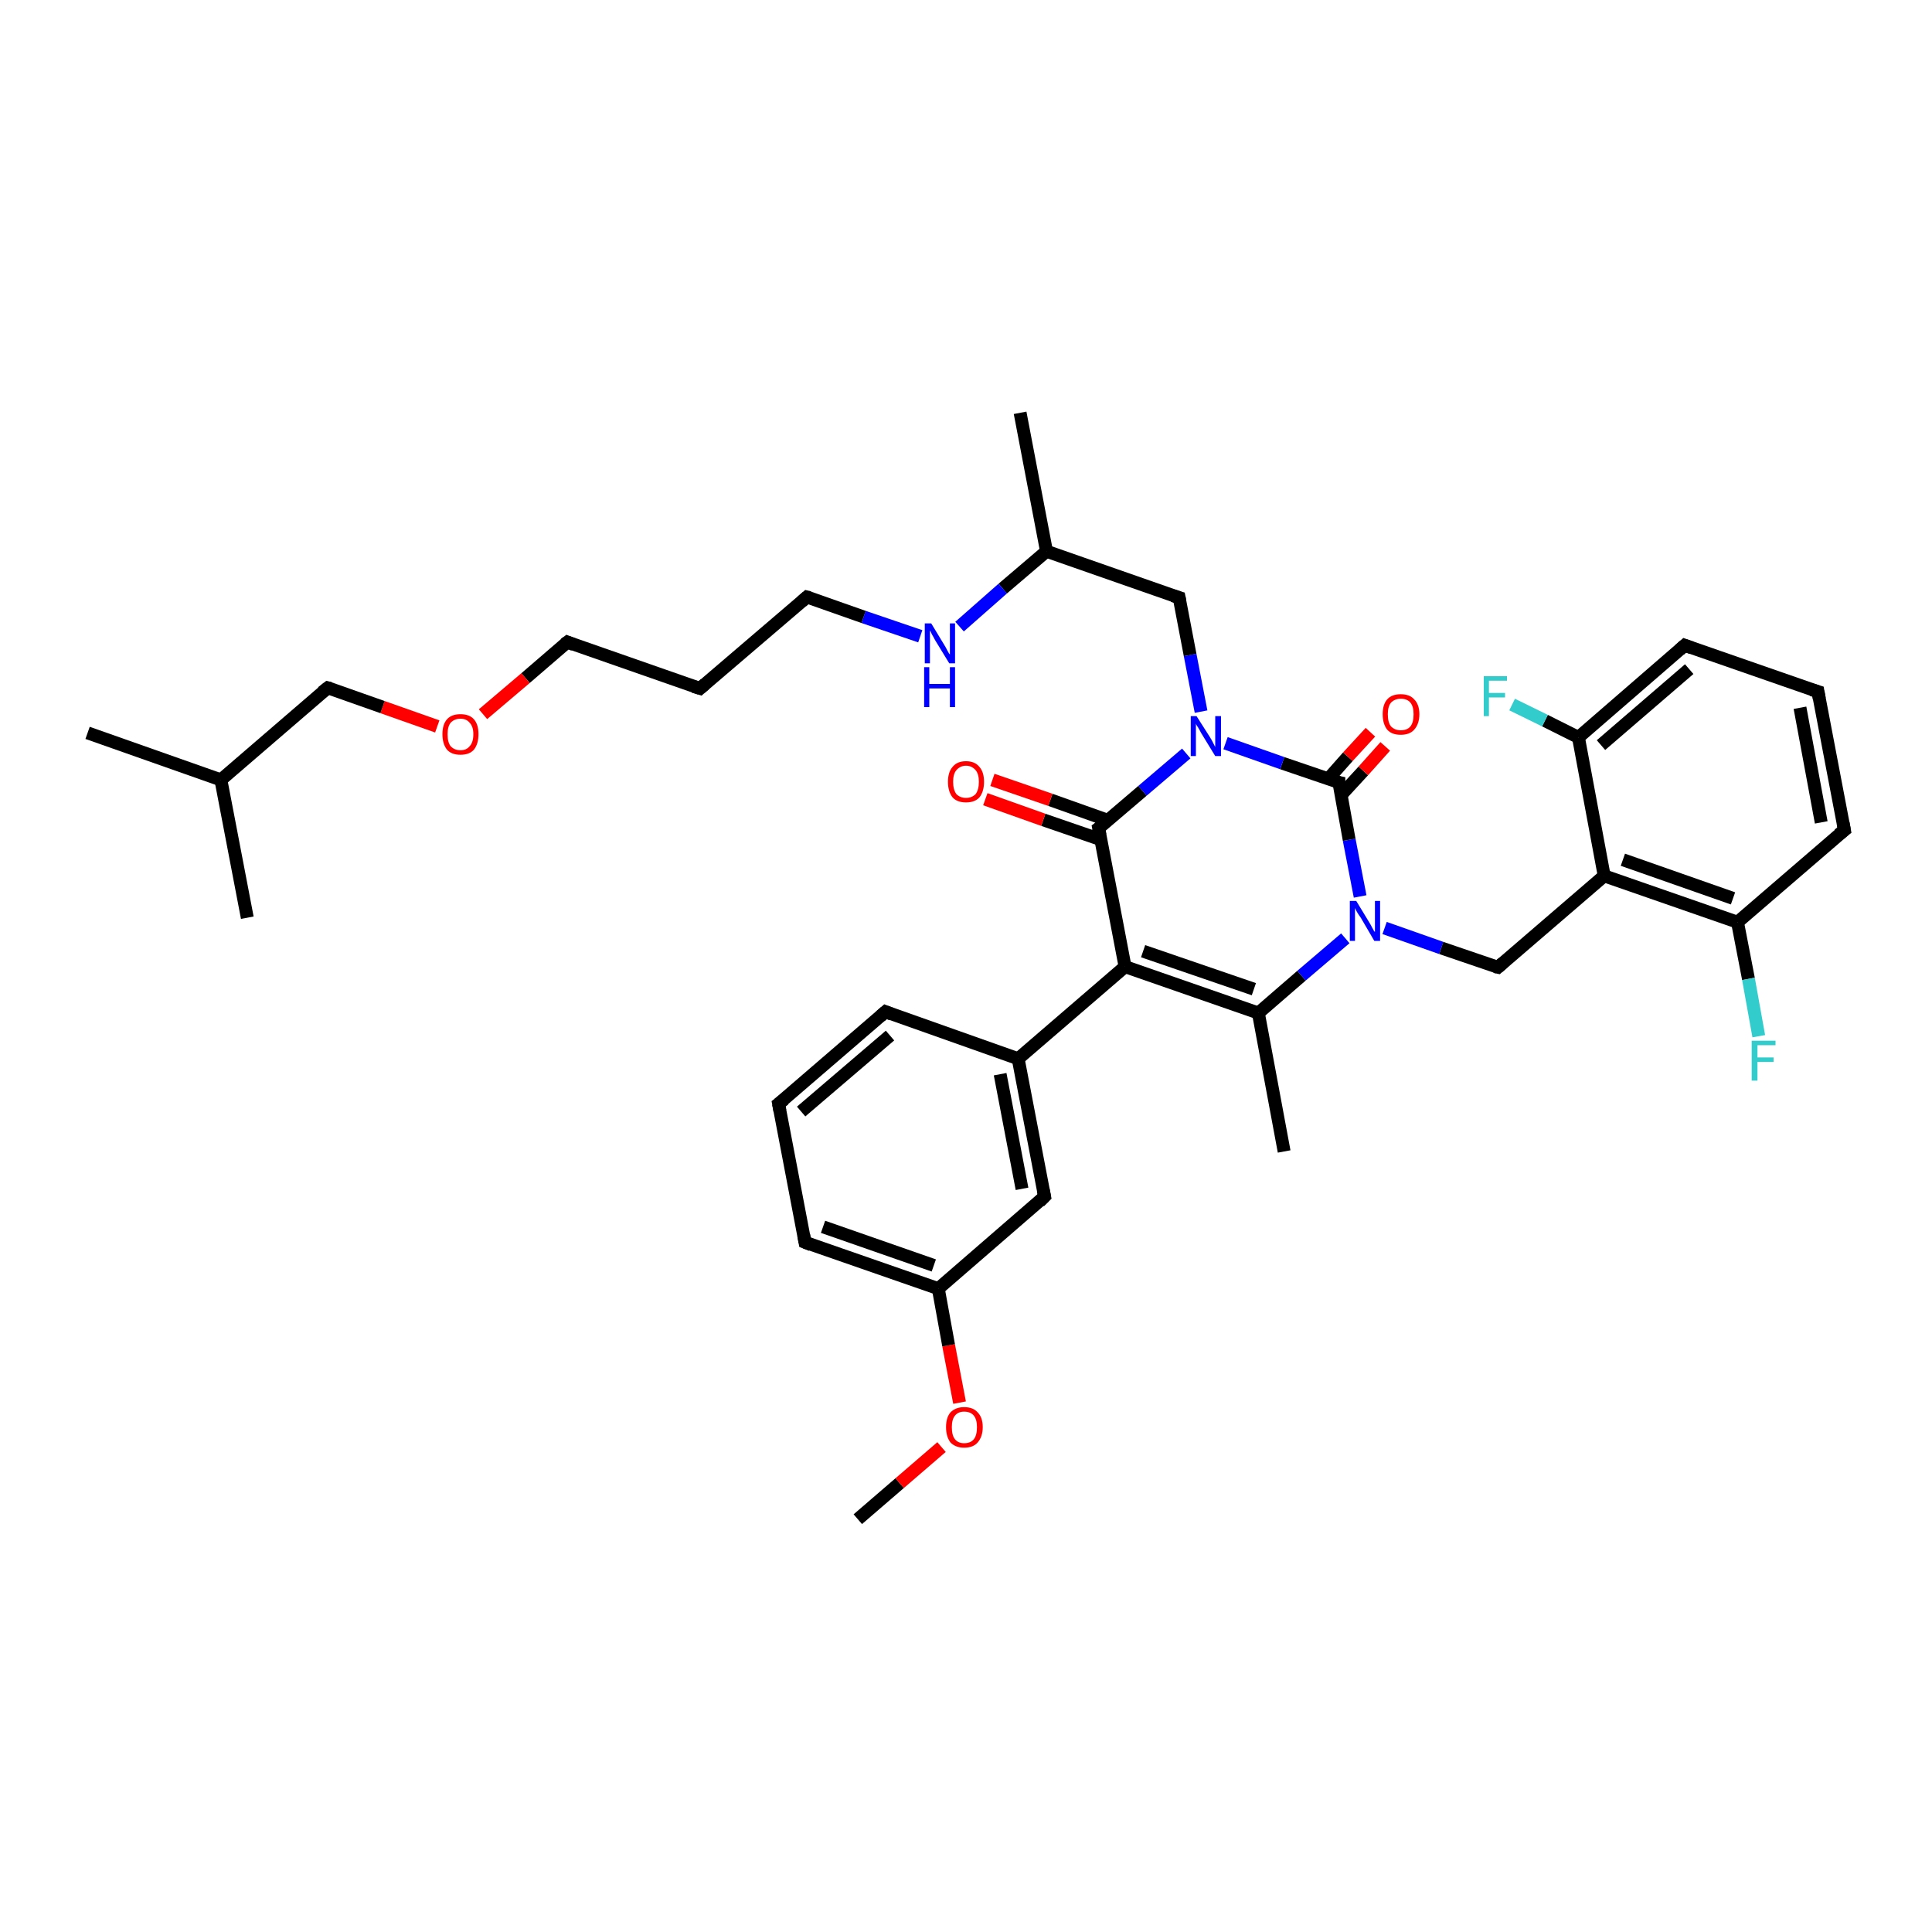 <?xml version='1.0' encoding='iso-8859-1'?>
<svg version='1.1' baseProfile='full'
              xmlns='http://www.w3.org/2000/svg'
                      xmlns:rdkit='http://www.rdkit.org/xml'
                      xmlns:xlink='http://www.w3.org/1999/xlink'
                  xml:space='preserve'
width='300px' height='300px' viewBox='0 0 300 300'>
<!-- END OF HEADER -->
<rect style='opacity:1.0;fill:#FFFFFF;stroke:none' width='300.0' height='300.0' x='0.0' y='0.0'> </rect>
<path class='bond-0 atom-0 atom-1' d='M 133.2,235.9 L 139.7,230.3' style='fill:none;fill-rule:evenodd;stroke:#000000;stroke-width:2.0px;stroke-linecap:butt;stroke-linejoin:miter;stroke-opacity:1' />
<path class='bond-0 atom-0 atom-1' d='M 139.7,230.3 L 146.2,224.7' style='fill:none;fill-rule:evenodd;stroke:#FF0000;stroke-width:2.0px;stroke-linecap:butt;stroke-linejoin:miter;stroke-opacity:1' />
<path class='bond-1 atom-1 atom-2' d='M 149.0,217.8 L 147.3,208.9' style='fill:none;fill-rule:evenodd;stroke:#FF0000;stroke-width:2.0px;stroke-linecap:butt;stroke-linejoin:miter;stroke-opacity:1' />
<path class='bond-1 atom-1 atom-2' d='M 147.3,208.9 L 145.7,200.1' style='fill:none;fill-rule:evenodd;stroke:#000000;stroke-width:2.0px;stroke-linecap:butt;stroke-linejoin:miter;stroke-opacity:1' />
<path class='bond-2 atom-2 atom-3' d='M 145.7,200.1 L 125.0,192.9' style='fill:none;fill-rule:evenodd;stroke:#000000;stroke-width:2.0px;stroke-linecap:butt;stroke-linejoin:miter;stroke-opacity:1' />
<path class='bond-2 atom-2 atom-3' d='M 145.0,196.5 L 127.8,190.5' style='fill:none;fill-rule:evenodd;stroke:#000000;stroke-width:2.0px;stroke-linecap:butt;stroke-linejoin:miter;stroke-opacity:1' />
<path class='bond-3 atom-3 atom-4' d='M 125.0,192.9 L 120.9,171.4' style='fill:none;fill-rule:evenodd;stroke:#000000;stroke-width:2.0px;stroke-linecap:butt;stroke-linejoin:miter;stroke-opacity:1' />
<path class='bond-4 atom-4 atom-5' d='M 120.9,171.4 L 137.5,157.1' style='fill:none;fill-rule:evenodd;stroke:#000000;stroke-width:2.0px;stroke-linecap:butt;stroke-linejoin:miter;stroke-opacity:1' />
<path class='bond-4 atom-4 atom-5' d='M 124.4,172.6 L 138.2,160.8' style='fill:none;fill-rule:evenodd;stroke:#000000;stroke-width:2.0px;stroke-linecap:butt;stroke-linejoin:miter;stroke-opacity:1' />
<path class='bond-5 atom-5 atom-6' d='M 137.5,157.1 L 158.1,164.4' style='fill:none;fill-rule:evenodd;stroke:#000000;stroke-width:2.0px;stroke-linecap:butt;stroke-linejoin:miter;stroke-opacity:1' />
<path class='bond-6 atom-6 atom-7' d='M 158.1,164.4 L 162.2,185.8' style='fill:none;fill-rule:evenodd;stroke:#000000;stroke-width:2.0px;stroke-linecap:butt;stroke-linejoin:miter;stroke-opacity:1' />
<path class='bond-6 atom-6 atom-7' d='M 155.3,166.8 L 158.7,184.6' style='fill:none;fill-rule:evenodd;stroke:#000000;stroke-width:2.0px;stroke-linecap:butt;stroke-linejoin:miter;stroke-opacity:1' />
<path class='bond-7 atom-6 atom-8' d='M 158.1,164.4 L 174.7,150.1' style='fill:none;fill-rule:evenodd;stroke:#000000;stroke-width:2.0px;stroke-linecap:butt;stroke-linejoin:miter;stroke-opacity:1' />
<path class='bond-8 atom-8 atom-9' d='M 174.7,150.1 L 195.4,157.3' style='fill:none;fill-rule:evenodd;stroke:#000000;stroke-width:2.0px;stroke-linecap:butt;stroke-linejoin:miter;stroke-opacity:1' />
<path class='bond-8 atom-8 atom-9' d='M 177.5,147.7 L 194.7,153.6' style='fill:none;fill-rule:evenodd;stroke:#000000;stroke-width:2.0px;stroke-linecap:butt;stroke-linejoin:miter;stroke-opacity:1' />
<path class='bond-9 atom-9 atom-10' d='M 195.4,157.3 L 199.4,178.8' style='fill:none;fill-rule:evenodd;stroke:#000000;stroke-width:2.0px;stroke-linecap:butt;stroke-linejoin:miter;stroke-opacity:1' />
<path class='bond-10 atom-9 atom-11' d='M 195.4,157.3 L 202.1,151.5' style='fill:none;fill-rule:evenodd;stroke:#000000;stroke-width:2.0px;stroke-linecap:butt;stroke-linejoin:miter;stroke-opacity:1' />
<path class='bond-10 atom-9 atom-11' d='M 202.1,151.5 L 208.9,145.7' style='fill:none;fill-rule:evenodd;stroke:#0000FF;stroke-width:2.0px;stroke-linecap:butt;stroke-linejoin:miter;stroke-opacity:1' />
<path class='bond-11 atom-11 atom-12' d='M 215.0,144.1 L 223.8,147.2' style='fill:none;fill-rule:evenodd;stroke:#0000FF;stroke-width:2.0px;stroke-linecap:butt;stroke-linejoin:miter;stroke-opacity:1' />
<path class='bond-11 atom-11 atom-12' d='M 223.8,147.2 L 232.6,150.2' style='fill:none;fill-rule:evenodd;stroke:#000000;stroke-width:2.0px;stroke-linecap:butt;stroke-linejoin:miter;stroke-opacity:1' />
<path class='bond-12 atom-12 atom-13' d='M 232.6,150.2 L 249.1,136.0' style='fill:none;fill-rule:evenodd;stroke:#000000;stroke-width:2.0px;stroke-linecap:butt;stroke-linejoin:miter;stroke-opacity:1' />
<path class='bond-13 atom-13 atom-14' d='M 249.1,136.0 L 269.8,143.2' style='fill:none;fill-rule:evenodd;stroke:#000000;stroke-width:2.0px;stroke-linecap:butt;stroke-linejoin:miter;stroke-opacity:1' />
<path class='bond-13 atom-13 atom-14' d='M 252.0,133.5 L 269.1,139.5' style='fill:none;fill-rule:evenodd;stroke:#000000;stroke-width:2.0px;stroke-linecap:butt;stroke-linejoin:miter;stroke-opacity:1' />
<path class='bond-14 atom-14 atom-15' d='M 269.8,143.2 L 271.5,152.0' style='fill:none;fill-rule:evenodd;stroke:#000000;stroke-width:2.0px;stroke-linecap:butt;stroke-linejoin:miter;stroke-opacity:1' />
<path class='bond-14 atom-14 atom-15' d='M 271.5,152.0 L 273.1,160.9' style='fill:none;fill-rule:evenodd;stroke:#33CCCC;stroke-width:2.0px;stroke-linecap:butt;stroke-linejoin:miter;stroke-opacity:1' />
<path class='bond-15 atom-14 atom-16' d='M 269.8,143.2 L 286.4,128.9' style='fill:none;fill-rule:evenodd;stroke:#000000;stroke-width:2.0px;stroke-linecap:butt;stroke-linejoin:miter;stroke-opacity:1' />
<path class='bond-16 atom-16 atom-17' d='M 286.4,128.9 L 282.3,107.4' style='fill:none;fill-rule:evenodd;stroke:#000000;stroke-width:2.0px;stroke-linecap:butt;stroke-linejoin:miter;stroke-opacity:1' />
<path class='bond-16 atom-16 atom-17' d='M 282.8,127.7 L 279.5,109.9' style='fill:none;fill-rule:evenodd;stroke:#000000;stroke-width:2.0px;stroke-linecap:butt;stroke-linejoin:miter;stroke-opacity:1' />
<path class='bond-17 atom-17 atom-18' d='M 282.3,107.4 L 261.6,100.2' style='fill:none;fill-rule:evenodd;stroke:#000000;stroke-width:2.0px;stroke-linecap:butt;stroke-linejoin:miter;stroke-opacity:1' />
<path class='bond-18 atom-18 atom-19' d='M 261.6,100.2 L 245.1,114.5' style='fill:none;fill-rule:evenodd;stroke:#000000;stroke-width:2.0px;stroke-linecap:butt;stroke-linejoin:miter;stroke-opacity:1' />
<path class='bond-18 atom-18 atom-19' d='M 262.3,103.9 L 248.6,115.7' style='fill:none;fill-rule:evenodd;stroke:#000000;stroke-width:2.0px;stroke-linecap:butt;stroke-linejoin:miter;stroke-opacity:1' />
<path class='bond-19 atom-19 atom-20' d='M 245.1,114.5 L 239.9,111.9' style='fill:none;fill-rule:evenodd;stroke:#000000;stroke-width:2.0px;stroke-linecap:butt;stroke-linejoin:miter;stroke-opacity:1' />
<path class='bond-19 atom-19 atom-20' d='M 239.9,111.9 L 234.8,109.4' style='fill:none;fill-rule:evenodd;stroke:#33CCCC;stroke-width:2.0px;stroke-linecap:butt;stroke-linejoin:miter;stroke-opacity:1' />
<path class='bond-20 atom-11 atom-21' d='M 211.2,139.2 L 209.5,130.4' style='fill:none;fill-rule:evenodd;stroke:#0000FF;stroke-width:2.0px;stroke-linecap:butt;stroke-linejoin:miter;stroke-opacity:1' />
<path class='bond-20 atom-11 atom-21' d='M 209.5,130.4 L 207.9,121.5' style='fill:none;fill-rule:evenodd;stroke:#000000;stroke-width:2.0px;stroke-linecap:butt;stroke-linejoin:miter;stroke-opacity:1' />
<path class='bond-21 atom-21 atom-22' d='M 208.2,123.5 L 211.7,119.7' style='fill:none;fill-rule:evenodd;stroke:#000000;stroke-width:2.0px;stroke-linecap:butt;stroke-linejoin:miter;stroke-opacity:1' />
<path class='bond-21 atom-21 atom-22' d='M 211.7,119.7 L 215.1,115.9' style='fill:none;fill-rule:evenodd;stroke:#FF0000;stroke-width:2.0px;stroke-linecap:butt;stroke-linejoin:miter;stroke-opacity:1' />
<path class='bond-21 atom-21 atom-22' d='M 206.2,121.0 L 209.3,117.5' style='fill:none;fill-rule:evenodd;stroke:#000000;stroke-width:2.0px;stroke-linecap:butt;stroke-linejoin:miter;stroke-opacity:1' />
<path class='bond-21 atom-21 atom-22' d='M 209.3,117.5 L 212.8,113.7' style='fill:none;fill-rule:evenodd;stroke:#FF0000;stroke-width:2.0px;stroke-linecap:butt;stroke-linejoin:miter;stroke-opacity:1' />
<path class='bond-22 atom-21 atom-23' d='M 207.9,121.5 L 199.1,118.5' style='fill:none;fill-rule:evenodd;stroke:#000000;stroke-width:2.0px;stroke-linecap:butt;stroke-linejoin:miter;stroke-opacity:1' />
<path class='bond-22 atom-21 atom-23' d='M 199.1,118.5 L 190.3,115.4' style='fill:none;fill-rule:evenodd;stroke:#0000FF;stroke-width:2.0px;stroke-linecap:butt;stroke-linejoin:miter;stroke-opacity:1' />
<path class='bond-23 atom-23 atom-24' d='M 186.5,110.5 L 184.8,101.7' style='fill:none;fill-rule:evenodd;stroke:#0000FF;stroke-width:2.0px;stroke-linecap:butt;stroke-linejoin:miter;stroke-opacity:1' />
<path class='bond-23 atom-23 atom-24' d='M 184.8,101.7 L 183.1,92.8' style='fill:none;fill-rule:evenodd;stroke:#000000;stroke-width:2.0px;stroke-linecap:butt;stroke-linejoin:miter;stroke-opacity:1' />
<path class='bond-24 atom-24 atom-25' d='M 183.1,92.8 L 162.5,85.6' style='fill:none;fill-rule:evenodd;stroke:#000000;stroke-width:2.0px;stroke-linecap:butt;stroke-linejoin:miter;stroke-opacity:1' />
<path class='bond-25 atom-25 atom-26' d='M 162.5,85.6 L 158.4,64.1' style='fill:none;fill-rule:evenodd;stroke:#000000;stroke-width:2.0px;stroke-linecap:butt;stroke-linejoin:miter;stroke-opacity:1' />
<path class='bond-26 atom-25 atom-27' d='M 162.5,85.6 L 155.7,91.4' style='fill:none;fill-rule:evenodd;stroke:#000000;stroke-width:2.0px;stroke-linecap:butt;stroke-linejoin:miter;stroke-opacity:1' />
<path class='bond-26 atom-25 atom-27' d='M 155.7,91.4 L 149.0,97.3' style='fill:none;fill-rule:evenodd;stroke:#0000FF;stroke-width:2.0px;stroke-linecap:butt;stroke-linejoin:miter;stroke-opacity:1' />
<path class='bond-27 atom-27 atom-28' d='M 142.9,98.8 L 134.1,95.8' style='fill:none;fill-rule:evenodd;stroke:#0000FF;stroke-width:2.0px;stroke-linecap:butt;stroke-linejoin:miter;stroke-opacity:1' />
<path class='bond-27 atom-27 atom-28' d='M 134.1,95.8 L 125.3,92.7' style='fill:none;fill-rule:evenodd;stroke:#000000;stroke-width:2.0px;stroke-linecap:butt;stroke-linejoin:miter;stroke-opacity:1' />
<path class='bond-28 atom-28 atom-29' d='M 125.3,92.7 L 108.7,106.9' style='fill:none;fill-rule:evenodd;stroke:#000000;stroke-width:2.0px;stroke-linecap:butt;stroke-linejoin:miter;stroke-opacity:1' />
<path class='bond-29 atom-29 atom-30' d='M 108.7,106.9 L 88.1,99.7' style='fill:none;fill-rule:evenodd;stroke:#000000;stroke-width:2.0px;stroke-linecap:butt;stroke-linejoin:miter;stroke-opacity:1' />
<path class='bond-30 atom-30 atom-31' d='M 88.1,99.7 L 81.6,105.3' style='fill:none;fill-rule:evenodd;stroke:#000000;stroke-width:2.0px;stroke-linecap:butt;stroke-linejoin:miter;stroke-opacity:1' />
<path class='bond-30 atom-30 atom-31' d='M 81.6,105.3 L 75.0,110.9' style='fill:none;fill-rule:evenodd;stroke:#FF0000;stroke-width:2.0px;stroke-linecap:butt;stroke-linejoin:miter;stroke-opacity:1' />
<path class='bond-31 atom-31 atom-32' d='M 67.9,112.8 L 59.4,109.8' style='fill:none;fill-rule:evenodd;stroke:#FF0000;stroke-width:2.0px;stroke-linecap:butt;stroke-linejoin:miter;stroke-opacity:1' />
<path class='bond-31 atom-31 atom-32' d='M 59.4,109.8 L 50.9,106.8' style='fill:none;fill-rule:evenodd;stroke:#000000;stroke-width:2.0px;stroke-linecap:butt;stroke-linejoin:miter;stroke-opacity:1' />
<path class='bond-32 atom-32 atom-33' d='M 50.9,106.8 L 34.3,121.1' style='fill:none;fill-rule:evenodd;stroke:#000000;stroke-width:2.0px;stroke-linecap:butt;stroke-linejoin:miter;stroke-opacity:1' />
<path class='bond-33 atom-33 atom-34' d='M 34.3,121.1 L 13.6,113.8' style='fill:none;fill-rule:evenodd;stroke:#000000;stroke-width:2.0px;stroke-linecap:butt;stroke-linejoin:miter;stroke-opacity:1' />
<path class='bond-34 atom-33 atom-35' d='M 34.3,121.1 L 38.4,142.5' style='fill:none;fill-rule:evenodd;stroke:#000000;stroke-width:2.0px;stroke-linecap:butt;stroke-linejoin:miter;stroke-opacity:1' />
<path class='bond-35 atom-23 atom-36' d='M 184.2,117.0 L 177.4,122.8' style='fill:none;fill-rule:evenodd;stroke:#0000FF;stroke-width:2.0px;stroke-linecap:butt;stroke-linejoin:miter;stroke-opacity:1' />
<path class='bond-35 atom-23 atom-36' d='M 177.4,122.8 L 170.6,128.6' style='fill:none;fill-rule:evenodd;stroke:#000000;stroke-width:2.0px;stroke-linecap:butt;stroke-linejoin:miter;stroke-opacity:1' />
<path class='bond-36 atom-36 atom-37' d='M 172.1,127.4 L 163.1,124.2' style='fill:none;fill-rule:evenodd;stroke:#000000;stroke-width:2.0px;stroke-linecap:butt;stroke-linejoin:miter;stroke-opacity:1' />
<path class='bond-36 atom-36 atom-37' d='M 163.1,124.2 L 154.1,121.1' style='fill:none;fill-rule:evenodd;stroke:#FF0000;stroke-width:2.0px;stroke-linecap:butt;stroke-linejoin:miter;stroke-opacity:1' />
<path class='bond-36 atom-36 atom-37' d='M 171.0,130.4 L 162.0,127.3' style='fill:none;fill-rule:evenodd;stroke:#000000;stroke-width:2.0px;stroke-linecap:butt;stroke-linejoin:miter;stroke-opacity:1' />
<path class='bond-36 atom-36 atom-37' d='M 162.0,127.3 L 153.0,124.1' style='fill:none;fill-rule:evenodd;stroke:#FF0000;stroke-width:2.0px;stroke-linecap:butt;stroke-linejoin:miter;stroke-opacity:1' />
<path class='bond-37 atom-7 atom-2' d='M 162.2,185.8 L 145.7,200.1' style='fill:none;fill-rule:evenodd;stroke:#000000;stroke-width:2.0px;stroke-linecap:butt;stroke-linejoin:miter;stroke-opacity:1' />
<path class='bond-38 atom-36 atom-8' d='M 170.6,128.6 L 174.7,150.1' style='fill:none;fill-rule:evenodd;stroke:#000000;stroke-width:2.0px;stroke-linecap:butt;stroke-linejoin:miter;stroke-opacity:1' />
<path class='bond-39 atom-19 atom-13' d='M 245.1,114.5 L 249.1,136.0' style='fill:none;fill-rule:evenodd;stroke:#000000;stroke-width:2.0px;stroke-linecap:butt;stroke-linejoin:miter;stroke-opacity:1' />
<path d='M 126.0,193.3 L 125.0,192.9 L 124.8,191.8' style='fill:none;stroke:#000000;stroke-width:2.0px;stroke-linecap:butt;stroke-linejoin:miter;stroke-opacity:1;' />
<path d='M 121.1,172.5 L 120.9,171.4 L 121.8,170.7' style='fill:none;stroke:#000000;stroke-width:2.0px;stroke-linecap:butt;stroke-linejoin:miter;stroke-opacity:1;' />
<path d='M 136.7,157.8 L 137.5,157.1 L 138.5,157.5' style='fill:none;stroke:#000000;stroke-width:2.0px;stroke-linecap:butt;stroke-linejoin:miter;stroke-opacity:1;' />
<path d='M 162.0,184.8 L 162.2,185.8 L 161.4,186.6' style='fill:none;stroke:#000000;stroke-width:2.0px;stroke-linecap:butt;stroke-linejoin:miter;stroke-opacity:1;' />
<path d='M 232.1,150.1 L 232.6,150.2 L 233.4,149.5' style='fill:none;stroke:#000000;stroke-width:2.0px;stroke-linecap:butt;stroke-linejoin:miter;stroke-opacity:1;' />
<path d='M 285.5,129.6 L 286.4,128.9 L 286.2,127.8' style='fill:none;stroke:#000000;stroke-width:2.0px;stroke-linecap:butt;stroke-linejoin:miter;stroke-opacity:1;' />
<path d='M 282.5,108.5 L 282.3,107.4 L 281.3,107.1' style='fill:none;stroke:#000000;stroke-width:2.0px;stroke-linecap:butt;stroke-linejoin:miter;stroke-opacity:1;' />
<path d='M 262.7,100.6 L 261.6,100.2 L 260.8,100.9' style='fill:none;stroke:#000000;stroke-width:2.0px;stroke-linecap:butt;stroke-linejoin:miter;stroke-opacity:1;' />
<path d='M 207.9,122.0 L 207.9,121.5 L 207.4,121.4' style='fill:none;stroke:#000000;stroke-width:2.0px;stroke-linecap:butt;stroke-linejoin:miter;stroke-opacity:1;' />
<path d='M 183.2,93.3 L 183.1,92.8 L 182.1,92.5' style='fill:none;stroke:#000000;stroke-width:2.0px;stroke-linecap:butt;stroke-linejoin:miter;stroke-opacity:1;' />
<path d='M 125.7,92.8 L 125.3,92.7 L 124.5,93.4' style='fill:none;stroke:#000000;stroke-width:2.0px;stroke-linecap:butt;stroke-linejoin:miter;stroke-opacity:1;' />
<path d='M 109.5,106.2 L 108.7,106.9 L 107.7,106.6' style='fill:none;stroke:#000000;stroke-width:2.0px;stroke-linecap:butt;stroke-linejoin:miter;stroke-opacity:1;' />
<path d='M 89.1,100.1 L 88.1,99.7 L 87.7,100.0' style='fill:none;stroke:#000000;stroke-width:2.0px;stroke-linecap:butt;stroke-linejoin:miter;stroke-opacity:1;' />
<path d='M 51.3,106.9 L 50.9,106.8 L 50.0,107.5' style='fill:none;stroke:#000000;stroke-width:2.0px;stroke-linecap:butt;stroke-linejoin:miter;stroke-opacity:1;' />
<path d='M 171.0,128.3 L 170.6,128.6 L 170.8,129.7' style='fill:none;stroke:#000000;stroke-width:2.0px;stroke-linecap:butt;stroke-linejoin:miter;stroke-opacity:1;' />
<path class='atom-1' d='M 146.9 221.6
Q 146.9 220.1, 147.6 219.3
Q 148.4 218.5, 149.7 218.5
Q 151.1 218.5, 151.8 219.3
Q 152.6 220.1, 152.6 221.6
Q 152.6 223.1, 151.8 224.0
Q 151.1 224.8, 149.7 224.8
Q 148.4 224.8, 147.6 224.0
Q 146.9 223.1, 146.9 221.6
M 149.7 224.1
Q 150.7 224.1, 151.2 223.5
Q 151.7 222.9, 151.7 221.6
Q 151.7 220.4, 151.2 219.8
Q 150.7 219.2, 149.7 219.2
Q 148.8 219.2, 148.3 219.8
Q 147.8 220.4, 147.8 221.6
Q 147.8 222.9, 148.3 223.5
Q 148.8 224.1, 149.7 224.1
' fill='#FF0000'/>
<path class='atom-11' d='M 210.6 139.9
L 212.6 143.2
Q 212.8 143.5, 213.1 144.1
Q 213.4 144.7, 213.5 144.7
L 213.5 139.9
L 214.3 139.9
L 214.3 146.1
L 213.4 146.1
L 211.3 142.5
Q 211.0 142.1, 210.7 141.6
Q 210.5 141.2, 210.4 141.0
L 210.4 146.1
L 209.6 146.1
L 209.6 139.9
L 210.6 139.9
' fill='#0000FF'/>
<path class='atom-15' d='M 272.0 161.6
L 275.7 161.6
L 275.7 162.3
L 272.9 162.3
L 272.9 164.2
L 275.4 164.2
L 275.4 164.9
L 272.9 164.9
L 272.9 167.8
L 272.0 167.8
L 272.0 161.6
' fill='#33CCCC'/>
<path class='atom-20' d='M 230.4 105.0
L 234.0 105.0
L 234.0 105.7
L 231.2 105.7
L 231.2 107.6
L 233.7 107.6
L 233.7 108.3
L 231.2 108.3
L 231.2 111.2
L 230.4 111.2
L 230.4 105.0
' fill='#33CCCC'/>
<path class='atom-22' d='M 214.7 110.9
Q 214.7 109.4, 215.4 108.6
Q 216.1 107.8, 217.5 107.8
Q 218.9 107.8, 219.6 108.6
Q 220.4 109.4, 220.4 110.9
Q 220.4 112.4, 219.6 113.3
Q 218.9 114.1, 217.5 114.1
Q 216.1 114.1, 215.4 113.3
Q 214.7 112.4, 214.7 110.9
M 217.5 113.4
Q 218.5 113.4, 219.0 112.8
Q 219.5 112.2, 219.5 110.9
Q 219.5 109.7, 219.0 109.1
Q 218.5 108.5, 217.5 108.5
Q 216.6 108.5, 216.0 109.1
Q 215.5 109.7, 215.5 110.9
Q 215.5 112.2, 216.0 112.8
Q 216.6 113.4, 217.5 113.4
' fill='#FF0000'/>
<path class='atom-23' d='M 185.8 111.2
L 187.9 114.5
Q 188.1 114.8, 188.4 115.4
Q 188.7 116.0, 188.7 116.0
L 188.7 111.2
L 189.6 111.2
L 189.6 117.4
L 188.7 117.4
L 186.5 113.8
Q 186.3 113.4, 186.0 112.9
Q 185.7 112.5, 185.7 112.3
L 185.7 117.4
L 184.9 117.4
L 184.9 111.2
L 185.8 111.2
' fill='#0000FF'/>
<path class='atom-27' d='M 144.6 96.8
L 146.6 100.1
Q 146.8 100.4, 147.1 101.0
Q 147.4 101.6, 147.5 101.6
L 147.5 96.8
L 148.3 96.8
L 148.3 103.0
L 147.4 103.0
L 145.2 99.4
Q 145.0 99.0, 144.7 98.5
Q 144.5 98.0, 144.4 97.9
L 144.4 103.0
L 143.6 103.0
L 143.6 96.8
L 144.6 96.8
' fill='#0000FF'/>
<path class='atom-27' d='M 143.5 103.6
L 144.3 103.6
L 144.3 106.2
L 147.5 106.2
L 147.5 103.6
L 148.3 103.6
L 148.3 109.8
L 147.5 109.8
L 147.5 106.9
L 144.3 106.9
L 144.3 109.8
L 143.5 109.8
L 143.5 103.6
' fill='#0000FF'/>
<path class='atom-31' d='M 68.7 114.0
Q 68.7 112.5, 69.4 111.7
Q 70.1 110.9, 71.5 110.9
Q 72.9 110.9, 73.6 111.7
Q 74.3 112.5, 74.3 114.0
Q 74.3 115.5, 73.6 116.4
Q 72.9 117.2, 71.5 117.2
Q 70.1 117.2, 69.4 116.4
Q 68.7 115.5, 68.7 114.0
M 71.5 116.5
Q 72.4 116.5, 72.9 115.9
Q 73.5 115.3, 73.5 114.0
Q 73.5 112.8, 72.9 112.2
Q 72.4 111.6, 71.5 111.6
Q 70.6 111.6, 70.0 112.2
Q 69.5 112.8, 69.5 114.0
Q 69.5 115.3, 70.0 115.9
Q 70.6 116.5, 71.5 116.5
' fill='#FF0000'/>
<path class='atom-37' d='M 147.2 121.4
Q 147.2 119.9, 147.9 119.1
Q 148.6 118.2, 150.0 118.2
Q 151.4 118.2, 152.1 119.1
Q 152.8 119.9, 152.8 121.4
Q 152.8 122.9, 152.1 123.8
Q 151.4 124.6, 150.0 124.6
Q 148.6 124.6, 147.9 123.8
Q 147.2 122.9, 147.2 121.4
M 150.0 123.9
Q 150.9 123.9, 151.5 123.3
Q 152.0 122.6, 152.0 121.4
Q 152.0 120.2, 151.5 119.6
Q 150.9 118.9, 150.0 118.9
Q 149.1 118.9, 148.5 119.6
Q 148.0 120.2, 148.0 121.4
Q 148.0 122.6, 148.5 123.3
Q 149.1 123.9, 150.0 123.9
' fill='#FF0000'/>
</svg>
